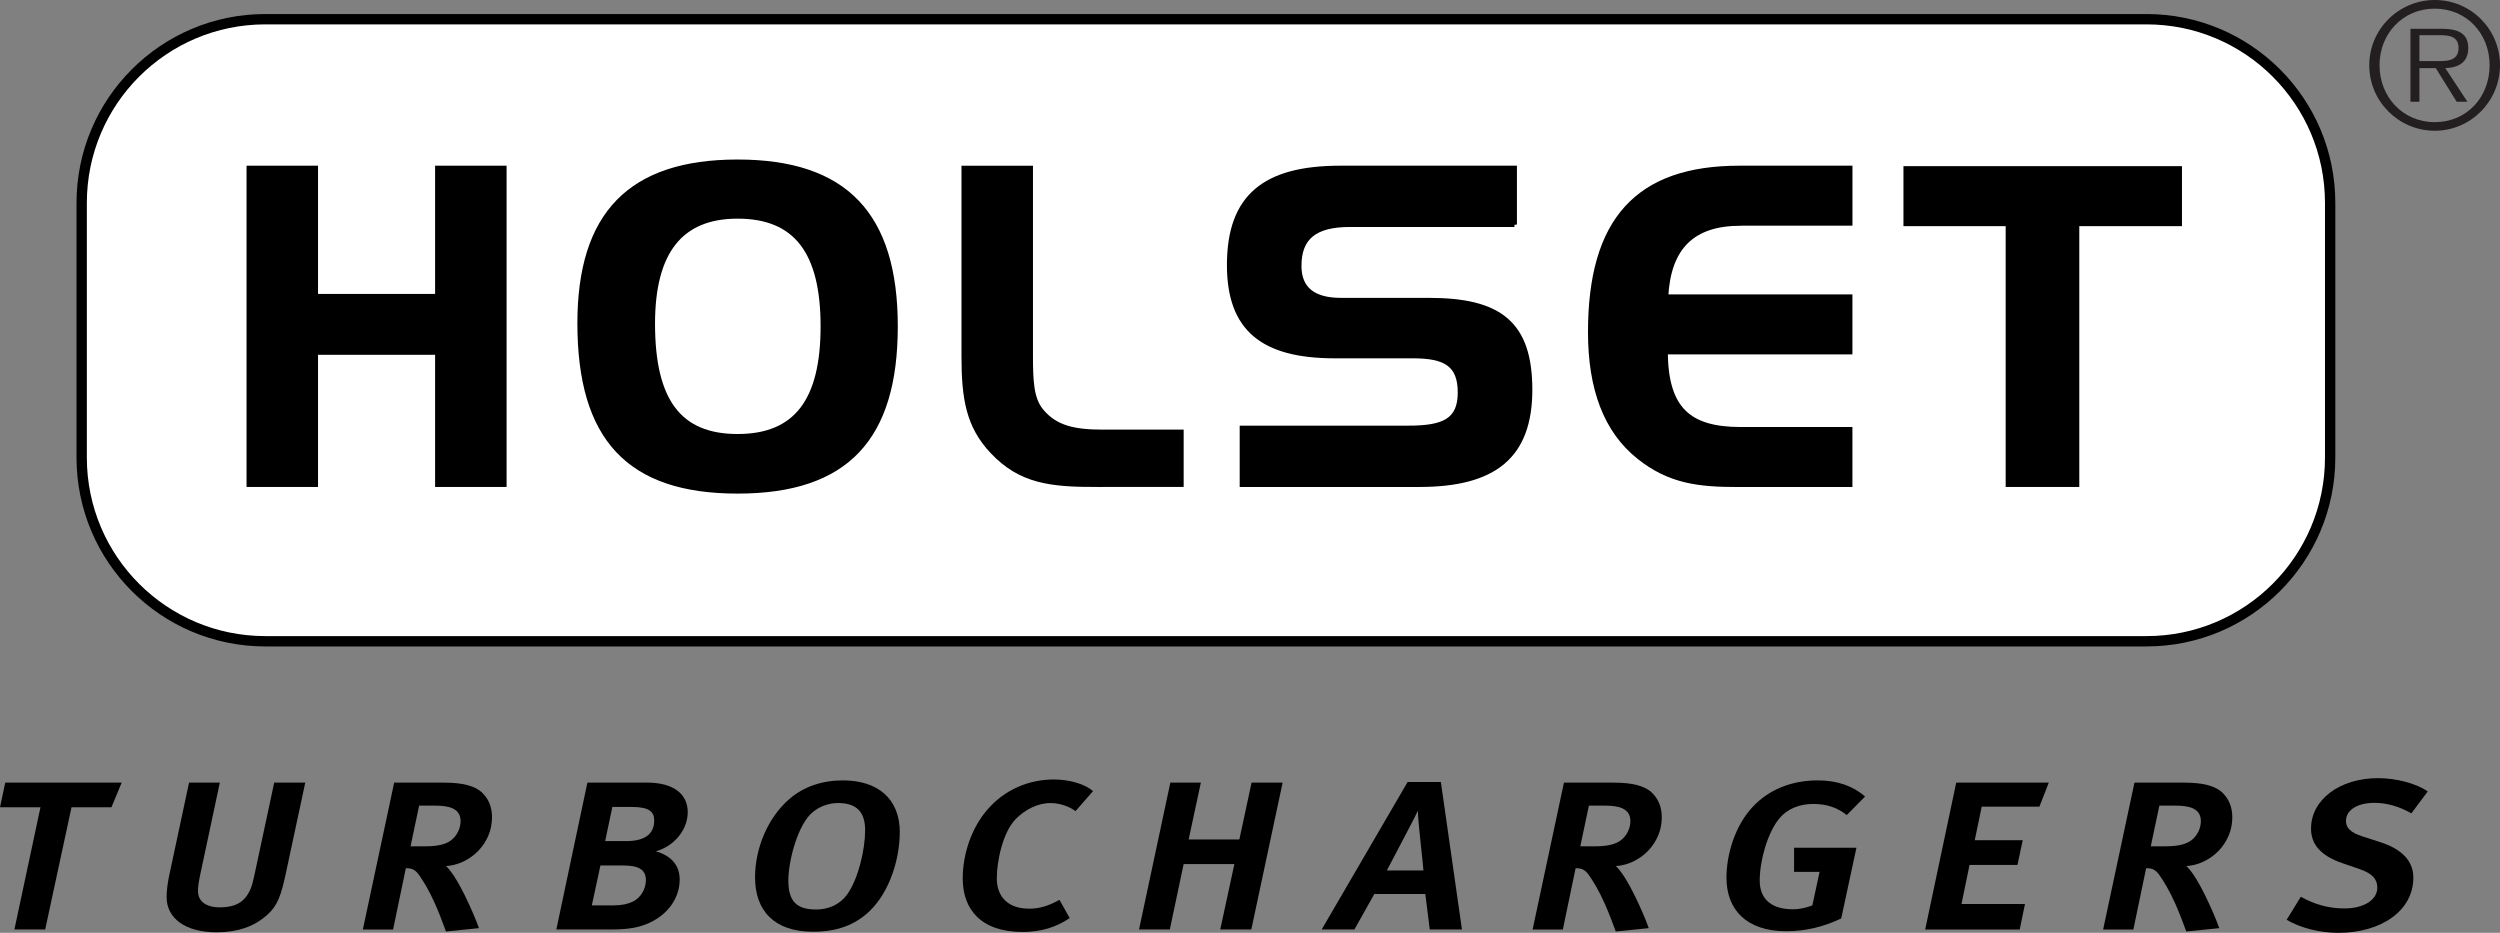 <svg xmlns="http://www.w3.org/2000/svg" id="Layer_1" data-name="Layer 1" viewBox="0 0 546.65 203.97"><rect x="0" y="0" width="546.65" height="203.97" fill="#808080" stroke="none"/><defs><style>.cls-1{stroke-width:1.08px}.cls-1,.cls-2{stroke:#000;stroke-miterlimit:3.86}.cls-3{fill:#231f20}.cls-4{fill:#fff}.cls-2{fill:none;stroke-width:2.26px}</style></defs><g><path d="M58.02,4.2h411.33c22.18,0,40.16,17.98,40.16,40.17v55.69c0,22.18-17.98,40.16-40.16,40.16H58.02c-22.18,0-40.16-17.98-40.16-40.16v-55.69c0-22.19,17.98-40.17,40.16-40.17h0Z" class="cls-4"/><path d="M58.02,4.2h411.33c22.18,0,40.16,17.98,40.16,40.17v55.69c0,22.18-17.98,40.16-40.16,40.16H58.02c-22.18,0-40.16-17.98-40.16-40.16v-55.69c0-22.19,17.98-40.17,40.16-40.17h0Z" class="cls-2"/><g><g><polygon points="69 36.77 54.45 36.77 54.45 105.94 69 105.94 69 77.04 95.68 77.04 95.68 105.94 110.23 105.94 110.23 36.77 95.68 36.77 95.68 64.81 69 64.81 69 36.77" class="cls-1"/><path d="M161.28,47.27c12.81,0,18.69,7.81,18.69,24.09s-5.88,24.08-18.69,24.08-18.59-7.8-18.59-24.66c0-15.7,6.07-23.51,18.59-23.51ZM126.79,70.68c0,25.15,10.69,36.71,34.49,36.71s34.49-11.56,34.49-36.03-10.99-35.94-34.49-35.94-34.49,11.46-34.49,35.26Z" class="cls-1"/><path d="M239.87,105.94h18.41v-11.46h-17.15c-6.17,0-10.31-.86-13.39-4.53-2.31-2.69-2.41-6.84-2.41-12.52v-40.65h-14.55v41.14c0,9.16.96,15.22,6.26,20.81,6.17,6.55,12.81,7.22,22.84,7.22Z" class="cls-1"/><path d="M331.15,49.1v-12.33h-38.06c-16.47,0-24.27,6.16-24.27,21.19,0,13.87,7.22,19.85,23.02,19.85h17.14c7.03,0,10.31,1.83,10.31,8s-3.56,7.8-11.27,7.8h-36.41v12.33h38.73c16.37,0,24.18-6.17,24.18-20.71s-6.65-19.56-22.07-19.56h-19.26c-6.07,0-9.15-2.51-9.15-7.52,0-6.36,3.57-9.06,11.17-9.06h35.94Z" class="cls-1"/><path d="M380.63,48.81h23.89v-12.04h-24.19c-22.25,0-32.56,11.37-32.56,35.84,0,12.52,3.47,21.58,10.6,27.27,6.73,5.39,13.19,6.07,21.57,6.07h24.57v-12.04h-23.89c-11.47,0-16.38-4.53-16.48-16.96h40.37v-12.04h-40.27c.57-10.89,5.87-16.09,16.38-16.09Z" class="cls-1"/><polygon points="439.1 48.91 439.1 105.94 454.12 105.94 454.12 48.91 476.57 48.91 476.57 36.87 416.75 36.87 416.75 48.91 439.1 48.91" class="cls-1"/></g><path d="M24.37,176.51h-8.73l-5.76,26.73H3.15l5.7-26.73H0l1.15-5.39h25.46l-2.24,5.39Z"/><path d="M62.25,192.09c-1.09,4.97-2.18,6.73-4.61,8.61-2.36,1.88-5.64,3.15-10.3,3.15-6.79,0-10.91-3.03-10.91-7.7,0-1.15.18-2.79.48-4.3l4.43-20.73h6.73l-4.3,20.18c-.36,1.7-.48,2.79-.48,3.52,0,2.18,1.64,3.58,4.79,3.58,2.55,0,4.36-.67,5.52-2.06.97-1.15,1.52-2.48,2-4.85l4.36-20.37h6.79l-4.49,20.97Z"/><path d="M94.92,176.15c1.82,0,3.15.18,4.06.61,1.33.61,1.88,1.76,1.7,3.33-.18,1.64-1.15,3.15-2.48,3.94-1.27.73-2.85,1.03-5.52,1.03h-2.91l1.88-8.91h3.27ZM107.53,179.79c.24-2.48-.3-4.61-1.94-6.3-1.64-1.7-4.49-2.36-8.55-2.36h-10.85l-6.85,32.12h6.61l2.79-13.39c1.39-.06,2.12.36,2.97,1.58.91,1.33,2,3.03,3.39,6.12.91,2.06,1.64,4,2.42,6.12l7.21-.73c-.67-1.88-1.76-4.43-3.03-7.03-2.61-5.34-4.12-6.49-4.18-6.55,2.3-.12,4.49-1.09,6.3-2.61,2.06-1.76,3.46-4.3,3.7-6.97Z"/><path d="M143.05,179.42c0,2.61-1.64,4.49-6.06,4.49h-4.67l1.58-7.46h4.3c3.82,0,4.85,1.09,4.85,2.97ZM150.38,177.6c0-3.94-3.03-6.48-8.97-6.48h-12.97l-6.79,32.12h12c3.15,0,5.52-.3,7.64-1.15,4.61-1.82,7.33-5.64,7.33-9.76,0-3.03-1.76-5.21-5.21-6.18,4.24-1.21,6.97-4.91,6.97-8.55ZM141.23,192.45c0,2-1.15,3.88-2.91,4.73-1.03.49-2.43.79-4.12.79h-4.79l1.88-8.73h4.91c3.64,0,5.03,1.03,5.03,3.21Z"/><path d="M189.17,181.54c0,4.18-1.46,10.49-3.82,13.88-1.64,2.36-4.12,3.45-6.91,3.45-4.3,0-6.06-1.82-6.06-6.36,0-4,1.82-11.27,4.73-14.37,1.52-1.58,3.82-2.55,6.12-2.55,4,0,5.94,1.88,5.94,5.94ZM196.75,181.97c0-7.4-4.91-11.33-12.43-11.33-4.49,0-8.55,1.33-11.7,4.06-4.79,4.12-7.52,10.85-7.52,17.15,0,7.21,4.12,11.88,12.67,11.88,5.03,0,9.03-1.33,12.36-4.49,4.36-4.18,6.61-11.33,6.61-17.28Z"/><path d="M235.18,177.36c-1.58-1.15-3.58-1.76-5.52-1.76-2.79,0-5.52,1.45-7.52,3.45-2.85,2.85-4.18,9.27-4.18,12.97,0,4.43,2.85,6.67,7.03,6.67,2.3,0,4.18-.55,6.67-1.94l2.24,4c-2.97,2-6.24,3.03-10.3,3.03-9.09,0-13.09-4.91-13.09-11.7,0-5.27,1.88-10.97,5.33-14.97,3.82-4.49,9.15-6.67,14.61-6.67,3.45,0,6.85,1.03,8.55,2.55l-3.82,4.36Z"/><path d="M273.61,203.24h-6.79l3.09-14.31h-11.09l-3.03,14.31h-6.73l6.85-32.12h6.67l-2.67,12.43h11.09l2.67-12.43h6.79l-6.85,32.12Z"/><path d="M311.25,190.33h-8c.97-1.94,6-11.27,6.79-13.09-.06,1.82,1.09,11.21,1.21,13.09ZM319.67,203.24l-4.61-32.25h-7.27l-18.79,32.25h7.15l4.36-7.76h11.15l.97,7.76h7.03Z"/><path d="M350.71,176.15c1.82,0,3.15.18,4.06.61,1.33.61,1.88,1.76,1.7,3.33-.18,1.64-1.15,3.15-2.49,3.94-1.27.73-2.85,1.03-5.52,1.03h-2.91l1.88-8.91h3.27ZM363.31,179.79c.24-2.48-.3-4.61-1.94-6.3-1.64-1.7-4.49-2.36-8.55-2.36h-10.85l-6.85,32.12h6.61l2.79-13.39c1.39-.06,2.12.36,2.97,1.58.91,1.33,2,3.03,3.39,6.12.91,2.06,1.64,4,2.43,6.12l7.21-.73c-.67-1.88-1.76-4.43-3.03-7.03-2.6-5.34-4.12-6.49-4.18-6.55,2.3-.12,4.49-1.09,6.3-2.61,2.06-1.76,3.45-4.3,3.7-6.97Z"/><path d="M403.8,178.21c-2-1.58-4.3-2.42-7.33-2.42s-5.64,1.09-7.33,3.09c-2.6,3.03-4.36,9.27-4.36,13.64s2.91,6.3,7.21,6.3c1.64,0,3.03-.36,4.3-.85l1.58-7.33h-5.58v-5.27h13.64l-3.33,15.46c-3.94,1.88-7.88,2.79-12.06,2.79-8.67,0-13.03-4.73-13.03-11.7,0-5.21,1.94-11.52,5.82-15.58,3.34-3.52,8.12-5.7,14.19-5.7,4.18,0,7.64,1.21,10.3,3.52l-4,4.06Z"/><path d="M445.93,176.39h-12.61l-1.52,7.33h10.49l-1.15,5.4h-10.48l-1.76,8.55h13.88l-1.15,5.58h-20.67l6.79-32.12h20.24l-2.06,5.27Z"/><path d="M475.45,176.15c1.82,0,3.15.18,4.06.61,1.33.61,1.88,1.76,1.7,3.33-.18,1.64-1.15,3.15-2.49,3.94-1.27.73-2.85,1.03-5.52,1.03h-2.91l1.88-8.91h3.27ZM488.06,179.79c.24-2.48-.3-4.61-1.94-6.3-1.64-1.7-4.49-2.36-8.55-2.36h-10.85l-6.85,32.12h6.61l2.79-13.39c1.39-.06,2.12.36,2.97,1.58.91,1.33,2,3.03,3.39,6.12.91,2.06,1.64,4,2.43,6.12l7.21-.73c-.67-1.88-1.76-4.43-3.03-7.03-2.6-5.34-4.12-6.49-4.18-6.55,2.3-.12,4.49-1.09,6.3-2.61,2.06-1.76,3.45-4.3,3.7-6.97Z"/><path d="M527.27,177.85c-2.61-1.52-5.46-2.3-8.06-2.3-3.76,0-6.24,1.58-6.24,3.94,0,1.52.97,2.55,3.58,3.39l3.94,1.27c4.67,1.52,7.21,4.06,7.21,7.76,0,7.27-7.09,12.06-16.36,12.06-3.94,0-8.18-.97-11.34-2.85l3.09-5.03c2.97,1.64,6,2.55,9.52,2.55,4.3,0,7.21-1.88,7.21-4.55,0-1.88-1.09-3.09-3.88-4.06l-3.7-1.27c-4.85-1.64-6.91-4.18-6.91-7.58,0-6.3,6.24-11.03,14.67-11.03,3.94,0,8.37,1.15,10.85,2.91l-3.58,4.79Z"/></g></g><path d="M518.06,14.26c0-7.84,6.41-14.26,14.33-14.26s14.26,6.41,14.26,14.26-6.37,14.33-14.26,14.33-14.33-6.41-14.33-14.33ZM544.38,14.26c0-6.94-5.06-12.37-12-12.37s-12.07,5.43-12.07,12.37,5.09,12.45,12.07,12.45,12-5.43,12-12.45ZM539.52,22.25h-2.34l-4.57-7.35h-3.58v7.35h-1.96V6.3h6.98c4.22,0,5.66,1.58,5.66,4.22,0,3.13-2.19,4.3-5.02,4.37l4.83,7.35ZM532.01,13.35c2.26,0,5.58.38,5.58-2.87,0-2.49-2.04-2.79-4-2.79h-4.56v5.66h2.98Z" class="cls-3"/></svg>